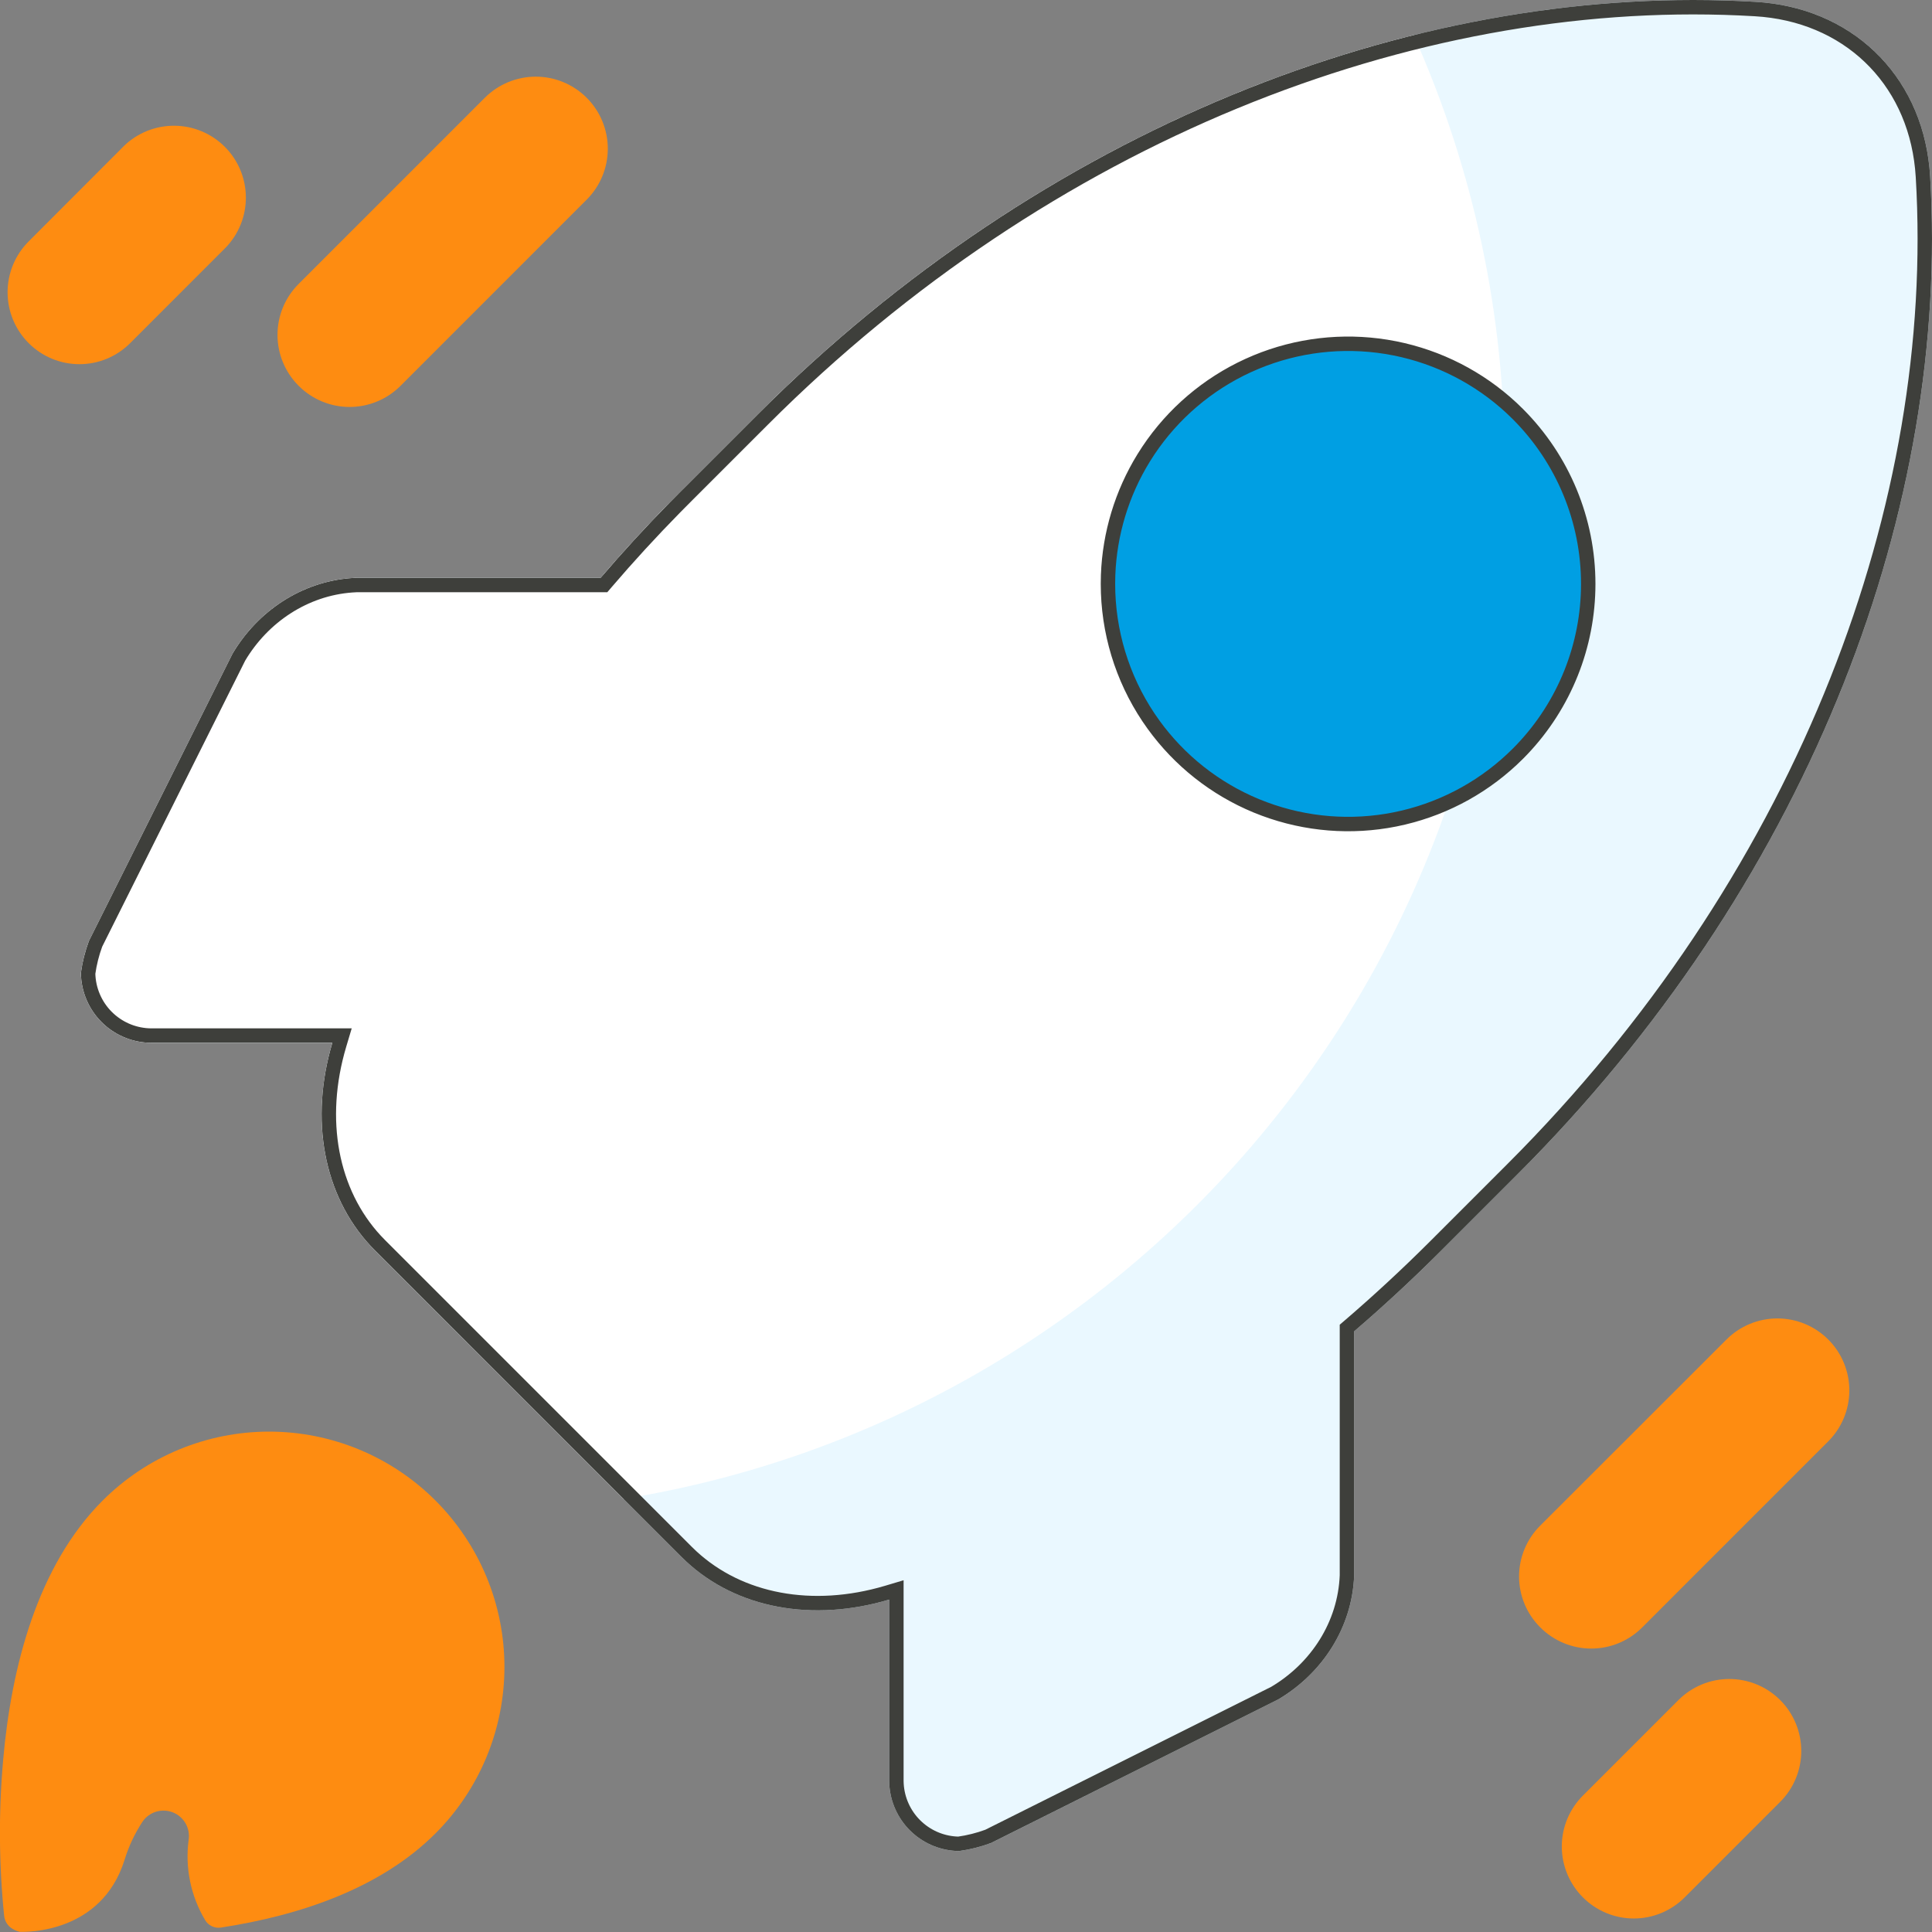 <svg width="134" height="134" viewBox="0 0 134 134" fill="none" xmlns="http://www.w3.org/2000/svg">
<rect x="0" y="0" width="134" height="134" fill="#808080" stroke="none"/>
<g clip-path="url(#clip0_176_1300)">
<path d="M30.205 127.161C31.721 125.645 32.923 123.845 33.744 121.865C34.564 119.885 34.987 117.762 34.987 115.618C34.987 113.475 34.565 111.352 33.745 109.372C32.924 107.391 31.722 105.592 30.206 104.076C28.691 102.56 26.891 101.357 24.911 100.537C22.93 99.716 20.808 99.294 18.664 99.294C16.521 99.294 14.398 99.716 12.417 100.536C10.437 101.356 8.637 102.559 7.121 104.074C2.581 108.613 0.785 115.65 0.223 122.023C-0.1 125.629 -0.079 129.257 0.285 132.858C0.382 133.761 1.251 133.965 1.4 133.991H1.445C1.809 133.991 7.025 134.109 8.632 129.019C8.92 128.07 9.344 127.167 9.89 126.339C10.117 126.012 10.447 125.772 10.827 125.656C11.207 125.541 11.616 125.557 11.985 125.702C12.355 125.848 12.665 126.114 12.865 126.457C13.065 126.801 13.143 127.202 13.086 127.595C12.825 129.528 13.226 131.493 14.225 133.17C14.334 133.356 14.496 133.506 14.691 133.599C14.886 133.693 15.105 133.725 15.319 133.693C20.783 132.856 26.379 130.987 30.205 127.161Z" fill="#FE8C11"/>
<path d="M133.872 12.243C133.477 5.415 128.585 0.523 121.757 0.128C98.563 -1.254 72.716 8.581 52.558 28.739L47.183 34.115C45.244 36.051 43.404 38.039 41.66 40.077H24.712C21.113 40.215 17.93 42.291 16.13 45.337L6.166 65.267C5.9 65.982 5.714 66.725 5.611 67.481C5.627 68.763 6.144 69.989 7.052 70.894C7.96 71.799 9.187 72.313 10.469 72.326H23.052C21.419 77.822 22.508 83.231 26.002 86.72L47.277 107.995C50.768 111.489 56.175 112.578 61.672 110.945V123.541C61.687 124.821 62.203 126.044 63.108 126.95C64.013 127.855 65.236 128.37 66.516 128.386C67.272 128.283 68.015 128.097 68.73 127.831L88.66 117.867C91.706 116.067 93.782 112.895 93.921 109.286V92.339C95.953 90.594 97.941 88.754 99.882 86.817L105.258 81.441C125.418 61.284 135.254 35.436 133.872 12.243Z" fill="#EAF8FF"/>
<path d="M47.183 34.114C45.244 36.051 43.404 38.038 41.66 40.076H24.712C21.113 40.215 17.93 42.29 16.13 45.337L6.166 65.267C5.9 65.982 5.714 66.725 5.611 67.481C5.627 68.763 6.144 69.988 7.052 70.894C7.96 71.799 9.187 72.313 10.469 72.325H23.052C21.419 77.821 22.508 83.231 26.002 86.72L43.241 103.962C77.89 98.366 104.355 68.326 104.355 32.096C104.367 21.877 102.219 11.77 98.05 2.438C82.004 6.427 66.013 15.281 52.558 28.739L47.183 34.114Z" fill="white"/>
<path d="M52.912 29.093C72.666 9.338 97.889 -0.437 120.646 0.571L121.728 0.627C128.097 0.996 132.697 5.408 133.324 11.661L133.373 12.271V12.273C134.724 34.948 125.278 60.217 105.838 80.143L104.904 81.088L99.529 86.463C97.596 88.391 95.618 90.224 93.595 91.96L93.421 92.109V109.267C93.289 112.687 91.323 115.708 88.414 117.431L68.534 127.369C67.873 127.614 67.187 127.786 66.488 127.884C65.423 127.863 64.403 127.457 63.617 126.744L63.461 126.596C62.699 125.834 62.245 124.821 62.18 123.75L62.172 123.535V110.274L61.529 110.466C56.34 112.008 51.293 111.046 47.949 107.948L47.631 107.642L26.355 86.366L26.049 86.048C22.952 82.706 21.989 77.657 23.531 72.468L23.723 71.825H10.474C9.394 71.815 8.359 71.409 7.562 70.689L7.405 70.54C6.598 69.735 6.135 68.647 6.112 67.508C6.21 66.809 6.383 66.124 6.627 65.462L16.565 45.582C18.235 42.765 21.132 40.831 24.412 40.594L24.73 40.576H41.891L42.04 40.401C43.558 38.627 45.15 36.891 46.817 35.193L47.536 34.469V34.468L52.912 29.093Z" stroke="#3E3F3B"/>
<path d="M20.707 26.753C19.772 25.817 19.247 24.549 19.247 23.226C19.247 21.903 19.772 20.635 20.707 19.699L33.626 6.781C34.563 5.844 35.834 5.317 37.159 5.317C38.484 5.317 39.755 5.844 40.692 6.781C41.629 7.718 42.156 8.989 42.156 10.314C42.156 11.639 41.629 12.91 40.692 13.847L27.774 26.766C27.31 27.23 26.758 27.598 26.151 27.848C25.545 28.099 24.895 28.227 24.238 28.226C23.581 28.225 22.932 28.094 22.326 27.841C21.72 27.588 21.17 27.218 20.707 26.753Z" fill="#FE8C11"/>
<path d="M1.982 23.793C1.05 22.858 0.526 21.591 0.526 20.271C0.526 18.951 1.05 17.685 1.982 16.75L8.606 10.115C9.547 9.209 10.806 8.708 12.113 8.721C13.419 8.733 14.668 9.258 15.592 10.182C16.516 11.106 17.041 12.355 17.053 13.662C17.066 14.968 16.565 16.227 15.659 17.168L9.035 23.793C8.573 24.257 8.023 24.626 7.418 24.878C6.813 25.13 6.164 25.259 5.508 25.259C4.853 25.259 4.204 25.13 3.598 24.878C2.993 24.626 2.444 24.257 1.982 23.793Z" fill="#FE8C11"/>
<path d="M106.826 112.868C106.361 112.406 105.992 111.857 105.741 111.252C105.489 110.646 105.359 109.997 105.359 109.342C105.359 108.686 105.489 108.037 105.741 107.432C105.992 106.827 106.361 106.277 106.826 105.815L119.742 92.91C120.677 91.973 121.947 91.446 123.271 91.444C124.595 91.443 125.865 91.968 126.802 92.903C127.739 93.838 128.266 95.108 128.267 96.432C128.269 97.756 127.744 99.026 126.809 99.963L113.893 112.882C113.428 113.346 112.877 113.714 112.27 113.964C111.664 114.215 111.013 114.343 110.357 114.342C109.7 114.341 109.051 114.21 108.445 113.957C107.839 113.704 107.289 113.334 106.826 112.868Z" fill="#FE8C11"/>
<path d="M109.784 131.595C108.849 130.66 108.323 129.391 108.323 128.068C108.323 126.746 108.849 125.477 109.784 124.542L116.408 117.918C116.871 117.454 117.421 117.085 118.026 116.834C118.632 116.582 119.281 116.453 119.936 116.452C120.592 116.452 121.241 116.58 121.847 116.83C122.453 117.081 123.004 117.448 123.468 117.911C123.932 118.374 124.3 118.924 124.551 119.53C124.803 120.135 124.932 120.784 124.933 121.44C124.934 122.095 124.805 122.744 124.555 123.35C124.304 123.956 123.937 124.507 123.474 124.971L116.85 131.595C116.387 132.06 115.836 132.429 115.23 132.681C114.624 132.933 113.973 133.063 113.317 133.063C112.66 133.063 112.01 132.933 111.404 132.681C110.798 132.429 110.247 132.06 109.784 131.595Z" fill="#FE8C11"/>
<path d="M87.128 25.11C89.981 23.929 93.103 23.565 96.144 24.054L96.751 24.163C99.78 24.766 102.578 26.197 104.835 28.293L105.279 28.722C108.402 31.845 110.157 36.081 110.157 40.498C110.157 44.777 108.51 48.887 105.567 51.98L105.279 52.275C103.096 54.459 100.35 55.99 97.353 56.702L96.751 56.834C93.722 57.437 90.59 57.184 87.702 56.111L87.128 55.887C84.275 54.705 81.81 52.755 80.005 50.259L79.652 49.752C77.822 47.013 76.846 43.792 76.846 40.498L76.857 39.882C76.964 37.009 77.812 34.212 79.319 31.764L79.652 31.245C81.368 28.677 83.762 26.641 86.562 25.357L87.128 25.11Z" fill="#009FE3" stroke="#3E3F3B"/>
</g>
<defs>
<clipPath id="clip0_176_1300">
<rect width="134" height="134" fill="white"/>
</clipPath>
</defs>
</svg>
